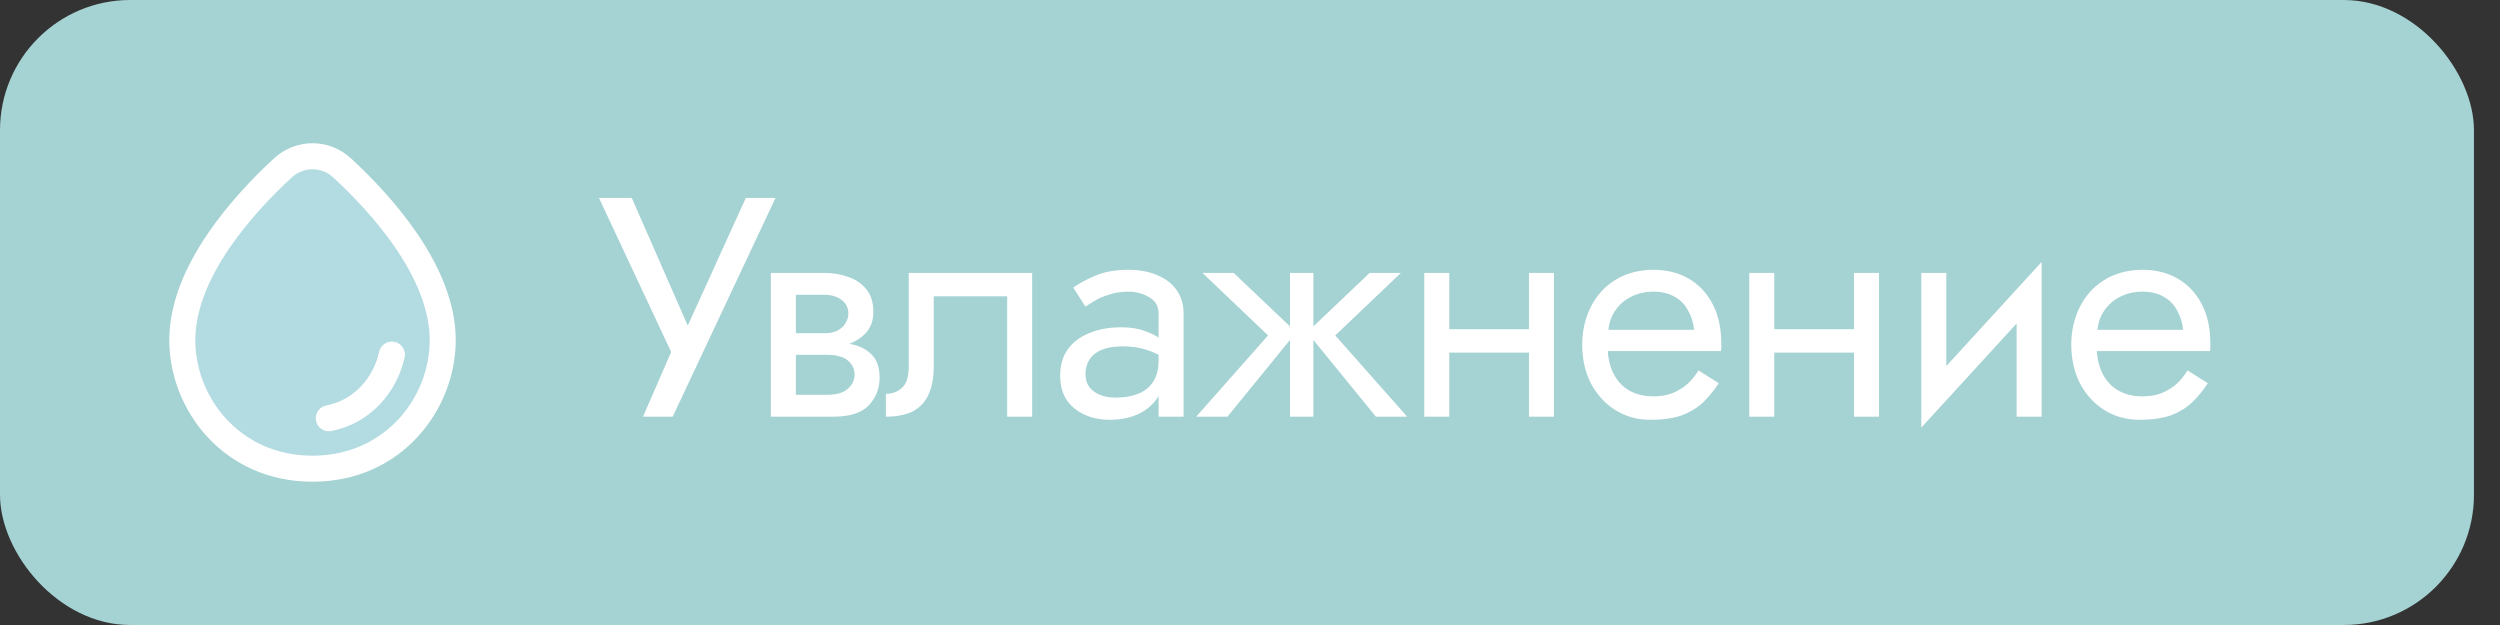 <?xml version="1.0" encoding="UTF-8"?> <svg xmlns="http://www.w3.org/2000/svg" width="96" height="24" viewBox="0 0 96 24" fill="none"><rect x="0" y="0" width="96" height="24" fill="#333333" stroke="none"/><rect width="95" height="24" rx="5" fill="#A5D2D3"></rect><path d="M29.78 7.6L25.832 16H24.692L25.772 13.516L23 7.6H24.26L26.732 13.24L26.096 13.192L28.64 7.6H29.78ZM30.165 13.12H31.761C32.145 13.12 32.489 13.16 32.793 13.24C33.097 13.32 33.337 13.46 33.513 13.66C33.689 13.86 33.777 14.14 33.777 14.5C33.777 14.916 33.637 15.272 33.357 15.568C33.085 15.856 32.633 16 32.001 16H30.165V15.16H31.761C32.121 15.16 32.385 15.084 32.553 14.932C32.729 14.78 32.817 14.596 32.817 14.38C32.817 14.268 32.793 14.168 32.745 14.08C32.705 13.992 32.641 13.912 32.553 13.84C32.473 13.768 32.365 13.716 32.229 13.684C32.101 13.644 31.945 13.624 31.761 13.624H30.165V13.12ZM30.165 13.36V12.796H31.641C31.785 12.796 31.913 12.78 32.025 12.748C32.145 12.708 32.245 12.652 32.325 12.58C32.405 12.508 32.465 12.428 32.505 12.34C32.553 12.244 32.577 12.144 32.577 12.04C32.577 11.824 32.493 11.652 32.325 11.524C32.157 11.388 31.929 11.32 31.641 11.32H30.165V10.48H31.641C31.985 10.48 32.297 10.532 32.577 10.636C32.865 10.732 33.097 10.892 33.273 11.116C33.449 11.332 33.537 11.62 33.537 11.98C33.537 12.292 33.449 12.552 33.273 12.76C33.097 12.96 32.865 13.112 32.577 13.216C32.297 13.312 31.985 13.36 31.641 13.36H30.165ZM29.601 10.48H30.561V16H29.601V10.48ZM39.635 10.48V16H38.675V11.38H35.855V14.08C35.855 14.512 35.787 14.872 35.651 15.16C35.523 15.44 35.323 15.652 35.051 15.796C34.779 15.932 34.435 16 34.019 16V15.124C34.259 15.124 34.463 15.048 34.631 14.896C34.807 14.744 34.895 14.472 34.895 14.08V10.48H39.635ZM41.682 14.38C41.682 14.572 41.734 14.736 41.838 14.872C41.942 15 42.082 15.1 42.258 15.172C42.434 15.236 42.63 15.268 42.846 15.268C43.166 15.268 43.45 15.22 43.698 15.124C43.946 15.028 44.138 14.876 44.274 14.668C44.418 14.46 44.49 14.184 44.49 13.84L44.682 14.44C44.682 14.792 44.586 15.096 44.394 15.352C44.21 15.6 43.962 15.792 43.65 15.928C43.338 16.056 42.99 16.12 42.606 16.12C42.262 16.12 41.946 16.056 41.658 15.928C41.37 15.8 41.138 15.612 40.962 15.364C40.794 15.108 40.71 14.792 40.71 14.416C40.71 14.024 40.806 13.692 40.998 13.42C41.19 13.148 41.462 12.94 41.814 12.796C42.166 12.644 42.582 12.568 43.062 12.568C43.414 12.568 43.714 12.616 43.962 12.712C44.218 12.8 44.422 12.904 44.574 13.024C44.726 13.136 44.83 13.228 44.886 13.3V13.864C44.614 13.672 44.338 13.532 44.058 13.444C43.778 13.348 43.462 13.3 43.11 13.3C42.79 13.3 42.522 13.344 42.306 13.432C42.098 13.52 41.942 13.644 41.838 13.804C41.734 13.964 41.682 14.156 41.682 14.38ZM41.682 11.776L41.214 11.044C41.422 10.892 41.702 10.74 42.054 10.588C42.406 10.436 42.83 10.36 43.326 10.36C43.75 10.36 44.118 10.428 44.43 10.564C44.75 10.692 44.998 10.88 45.174 11.128C45.358 11.376 45.45 11.68 45.45 12.04V16H44.49V12.04C44.49 11.76 44.37 11.552 44.13 11.416C43.898 11.272 43.63 11.2 43.326 11.2C43.062 11.2 42.822 11.236 42.606 11.308C42.39 11.372 42.202 11.452 42.042 11.548C41.89 11.636 41.77 11.712 41.682 11.776ZM52.594 10.48H53.794L51.275 12.88L54.035 16H52.834L50.194 12.76L52.594 10.48ZM50.434 10.48V16H49.535V10.48H50.434ZM47.374 10.48L49.775 12.76L47.135 16H45.934L48.694 12.88L46.175 10.48H47.374ZM55.256 13.54V12.64H59.336V13.54H55.256ZM58.712 10.48H59.672V16H58.712V10.48ZM54.692 10.48H55.652V16H54.692V10.48ZM61.369 13.48V12.664H65.053C65.021 12.376 64.941 12.124 64.813 11.908C64.693 11.684 64.521 11.512 64.297 11.392C64.081 11.264 63.813 11.2 63.493 11.2C63.173 11.2 62.881 11.268 62.617 11.404C62.353 11.54 62.141 11.736 61.981 11.992C61.829 12.24 61.753 12.536 61.753 12.88L61.729 13.24C61.729 13.664 61.801 14.024 61.945 14.32C62.089 14.616 62.293 14.84 62.557 14.992C62.821 15.144 63.133 15.22 63.493 15.22C63.765 15.22 64.005 15.18 64.213 15.1C64.429 15.012 64.621 14.896 64.789 14.752C64.957 14.6 65.101 14.424 65.221 14.224L66.001 14.716C65.817 14.996 65.613 15.244 65.389 15.46C65.165 15.668 64.893 15.832 64.573 15.952C64.253 16.064 63.853 16.12 63.373 16.12C62.877 16.12 62.429 15.996 62.029 15.748C61.637 15.5 61.325 15.16 61.093 14.728C60.869 14.288 60.757 13.792 60.757 13.24C60.757 13.136 60.761 13.036 60.769 12.94C60.777 12.844 60.789 12.748 60.805 12.652C60.885 12.196 61.045 11.796 61.285 11.452C61.525 11.108 61.833 10.84 62.209 10.648C62.593 10.456 63.021 10.36 63.493 10.36C64.013 10.36 64.469 10.476 64.861 10.708C65.253 10.94 65.557 11.268 65.773 11.692C65.989 12.108 66.097 12.608 66.097 13.192C66.097 13.24 66.097 13.288 66.097 13.336C66.097 13.384 66.093 13.432 66.085 13.48H61.369ZM67.737 13.54V12.64H71.817V13.54H67.737ZM71.193 10.48H72.153V16H71.193V10.48ZM67.173 10.48H68.133V16H67.173V10.48ZM78.338 11.44L73.778 16.42L73.838 15.04L78.398 10.06L78.338 11.44ZM74.738 10.48V15.1L73.778 16.42V10.48H74.738ZM78.398 10.06V16H77.438V11.38L78.398 10.06ZM80.149 13.48V12.664H83.833C83.801 12.376 83.721 12.124 83.593 11.908C83.473 11.684 83.301 11.512 83.077 11.392C82.861 11.264 82.593 11.2 82.273 11.2C81.953 11.2 81.661 11.268 81.397 11.404C81.133 11.54 80.921 11.736 80.761 11.992C80.609 12.24 80.533 12.536 80.533 12.88L80.509 13.24C80.509 13.664 80.581 14.024 80.725 14.32C80.869 14.616 81.073 14.84 81.337 14.992C81.601 15.144 81.913 15.22 82.273 15.22C82.545 15.22 82.785 15.18 82.993 15.1C83.209 15.012 83.401 14.896 83.569 14.752C83.737 14.6 83.881 14.424 84.001 14.224L84.781 14.716C84.597 14.996 84.393 15.244 84.169 15.46C83.945 15.668 83.673 15.832 83.353 15.952C83.033 16.064 82.633 16.12 82.153 16.12C81.657 16.12 81.209 15.996 80.809 15.748C80.417 15.5 80.105 15.16 79.873 14.728C79.649 14.288 79.537 13.792 79.537 13.24C79.537 13.136 79.541 13.036 79.549 12.94C79.557 12.844 79.569 12.748 79.585 12.652C79.665 12.196 79.825 11.796 80.065 11.452C80.305 11.108 80.613 10.84 80.989 10.648C81.373 10.456 81.801 10.36 82.273 10.36C82.793 10.36 83.249 10.476 83.641 10.708C84.033 10.94 84.337 11.268 84.553 11.692C84.769 12.108 84.877 12.608 84.877 13.192C84.877 13.24 84.877 13.288 84.877 13.336C84.877 13.384 84.873 13.432 84.865 13.48H80.149Z" fill="white"></path><path d="M7 13.06C7 10.421 9.381 7.815 10.857 6.453C11.511 5.849 12.489 5.849 13.143 6.453C14.619 7.815 17 10.421 17 13.06C17 15.494 15.107 17.998 12 17.998C8.893 17.998 7 15.494 7 13.06Z" fill="#B3DBE2"></path><path d="M7 13.06H6.5H7ZM17 13.06H17.5H17ZM13.143 6.453L12.804 6.82L13.143 6.453ZM7.5 13.06C7.5 11.884 8.034 10.673 8.789 9.558C9.539 8.45 10.473 7.487 11.196 6.82L10.518 6.085C9.765 6.78 8.77 7.802 7.961 8.997C7.156 10.186 6.5 11.597 6.5 13.06H7.5ZM12.804 6.82C13.527 7.487 14.461 8.45 15.211 9.558C15.966 10.673 16.5 11.884 16.5 13.06H17.5C17.5 11.597 16.844 10.186 16.039 8.997C15.23 7.802 14.235 6.78 13.482 6.085L12.804 6.82ZM16.5 13.06C16.5 15.255 14.795 17.498 12 17.498V18.498C15.418 18.498 17.5 15.734 17.5 13.06H16.5ZM12 17.498C9.205 17.498 7.5 15.255 7.5 13.06H6.5C6.5 15.734 8.582 18.498 12 18.498V17.498ZM11.196 6.82C11.658 6.393 12.342 6.393 12.804 6.82L13.482 6.085C12.637 5.305 11.363 5.305 10.518 6.085L11.196 6.82Z" fill="white"></path><path d="M15.048 13.617C14.794 14.767 13.93 15.806 12.626 16.061" stroke="white" stroke-linecap="round"></path></svg> 